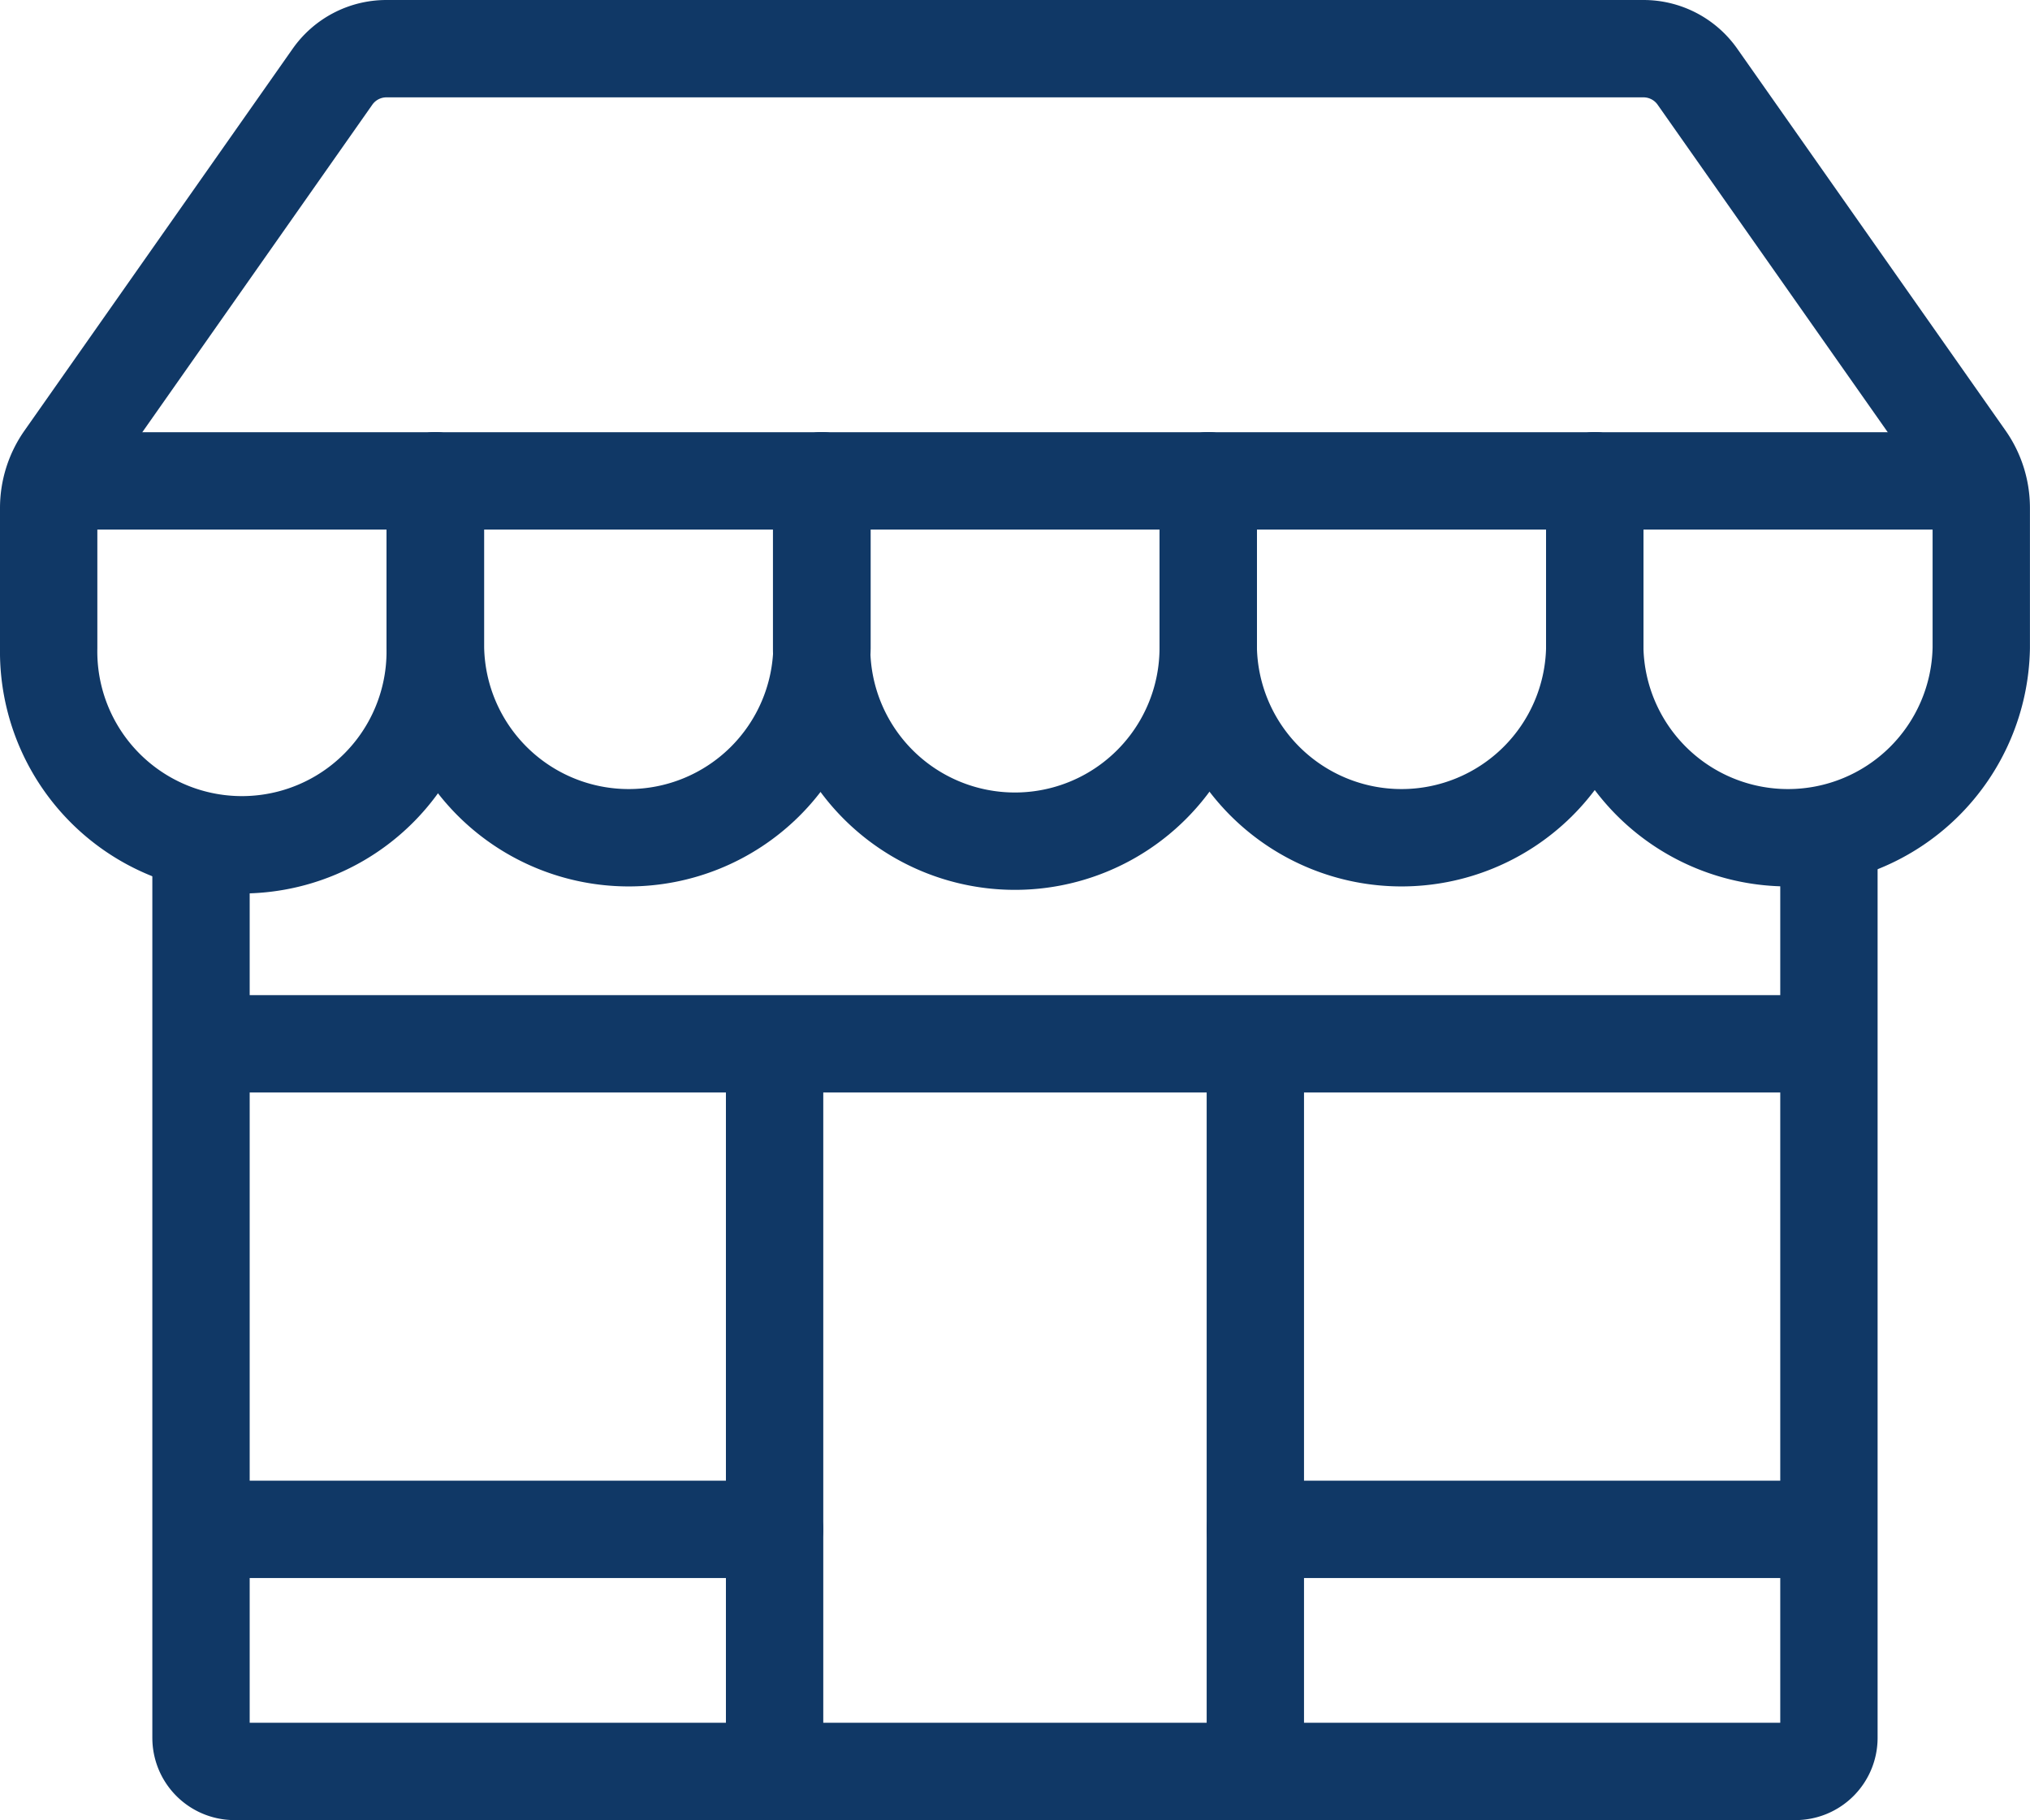 <svg xmlns="http://www.w3.org/2000/svg" width="33.367" height="29.912" viewBox="0 0 33.367 29.912">
  <g id="グループ_152871" data-name="グループ 152871" transform="translate(1401.683 -2258.272)">
    <g id="グループ_152867" data-name="グループ 152867">
      <path id="パス_34677" data-name="パス 34677" d="M56.238,128.859v14.736a.552.552,0,0,1-.552.552H30.032a.552.552,0,0,1-.552-.552V128.859" transform="translate(-1427.859 2143.237)" fill="none" stroke="#103866" stroke-linecap="round" stroke-miterlimit="10" stroke-width="1.6"/>
      <path id="パス_34678" data-name="パス 34678" d="M72.2,72.925v2.744a3.177,3.177,0,0,1-6.353,0V72.925" transform="translate(-1460.372 2193.25)" fill="none" stroke="#103866" stroke-linecap="round" stroke-miterlimit="10" stroke-width="1.6"/>
      <path id="パス_34679" data-name="パス 34679" d="M132.212,72.925v2.744a3.177,3.177,0,0,1-3.177,3.177h0a3.177,3.177,0,0,1-3.177-3.177V72.925" transform="translate(-1514.036 2193.25)" fill="none" stroke="#103866" stroke-linecap="round" stroke-miterlimit="10" stroke-width="1.6"/>
      <path id="パス_34680" data-name="パス 34680" d="M192.229,72.925v2.744a3.177,3.177,0,0,1-6.353,0V72.925" transform="translate(-1567.699 2193.25)" fill="none" stroke="#103866" stroke-linecap="round" stroke-miterlimit="10" stroke-width="1.6"/>
      <line id="線_708" data-name="線 708" y2="11.894" transform="translate(-1381.049 2275.489)" fill="none" stroke="#103866" stroke-linecap="round" stroke-miterlimit="10" stroke-width="1.6"/>
      <line id="線_709" data-name="線 709" y1="11.894" transform="translate(-1388.951 2275.49)" fill="none" stroke="#103866" stroke-linecap="round" stroke-miterlimit="10" stroke-width="1.6"/>
      <path id="パス_34681" data-name="パス 34681" d="M31.239,12.928v2.744a3.177,3.177,0,0,0,6.353,0v-2.3a1.412,1.412,0,0,0-.256-.812L32.927,6.286a1.083,1.083,0,0,0-.886-.461H11.377a1.083,1.083,0,0,0-.886.461L6.082,12.563a1.413,1.413,0,0,0-.256.812v2.3a3.177,3.177,0,1,0,6.353,0V12.928" transform="translate(-1406.709 2253.247)" fill="none" stroke="#103866" stroke-linecap="round" stroke-miterlimit="10" stroke-width="1.6"/>
      <line id="線_710" data-name="線 710" x2="26.434" transform="translate(-1398.221 2275.426)" fill="none" stroke="#103866" stroke-linecap="round" stroke-miterlimit="10" stroke-width="1.6"/>
      <line id="線_711" data-name="線 711" x1="9.262" transform="translate(-1381.049 2283.406)" fill="none" stroke="#103866" stroke-linecap="round" stroke-miterlimit="10" stroke-width="1.6"/>
      <line id="線_712" data-name="線 712" x1="9.269" transform="translate(-1398.221 2283.406)" fill="none" stroke="#103866" stroke-linecap="round" stroke-miterlimit="10" stroke-width="1.6"/>
      <line id="線_713" data-name="線 713" x2="31.379" transform="translate(-1400.738 2266.175)" fill="none" stroke="#103866" stroke-linecap="round" stroke-miterlimit="10" stroke-width="1.6"/>
    </g>
  </g>
</svg>
